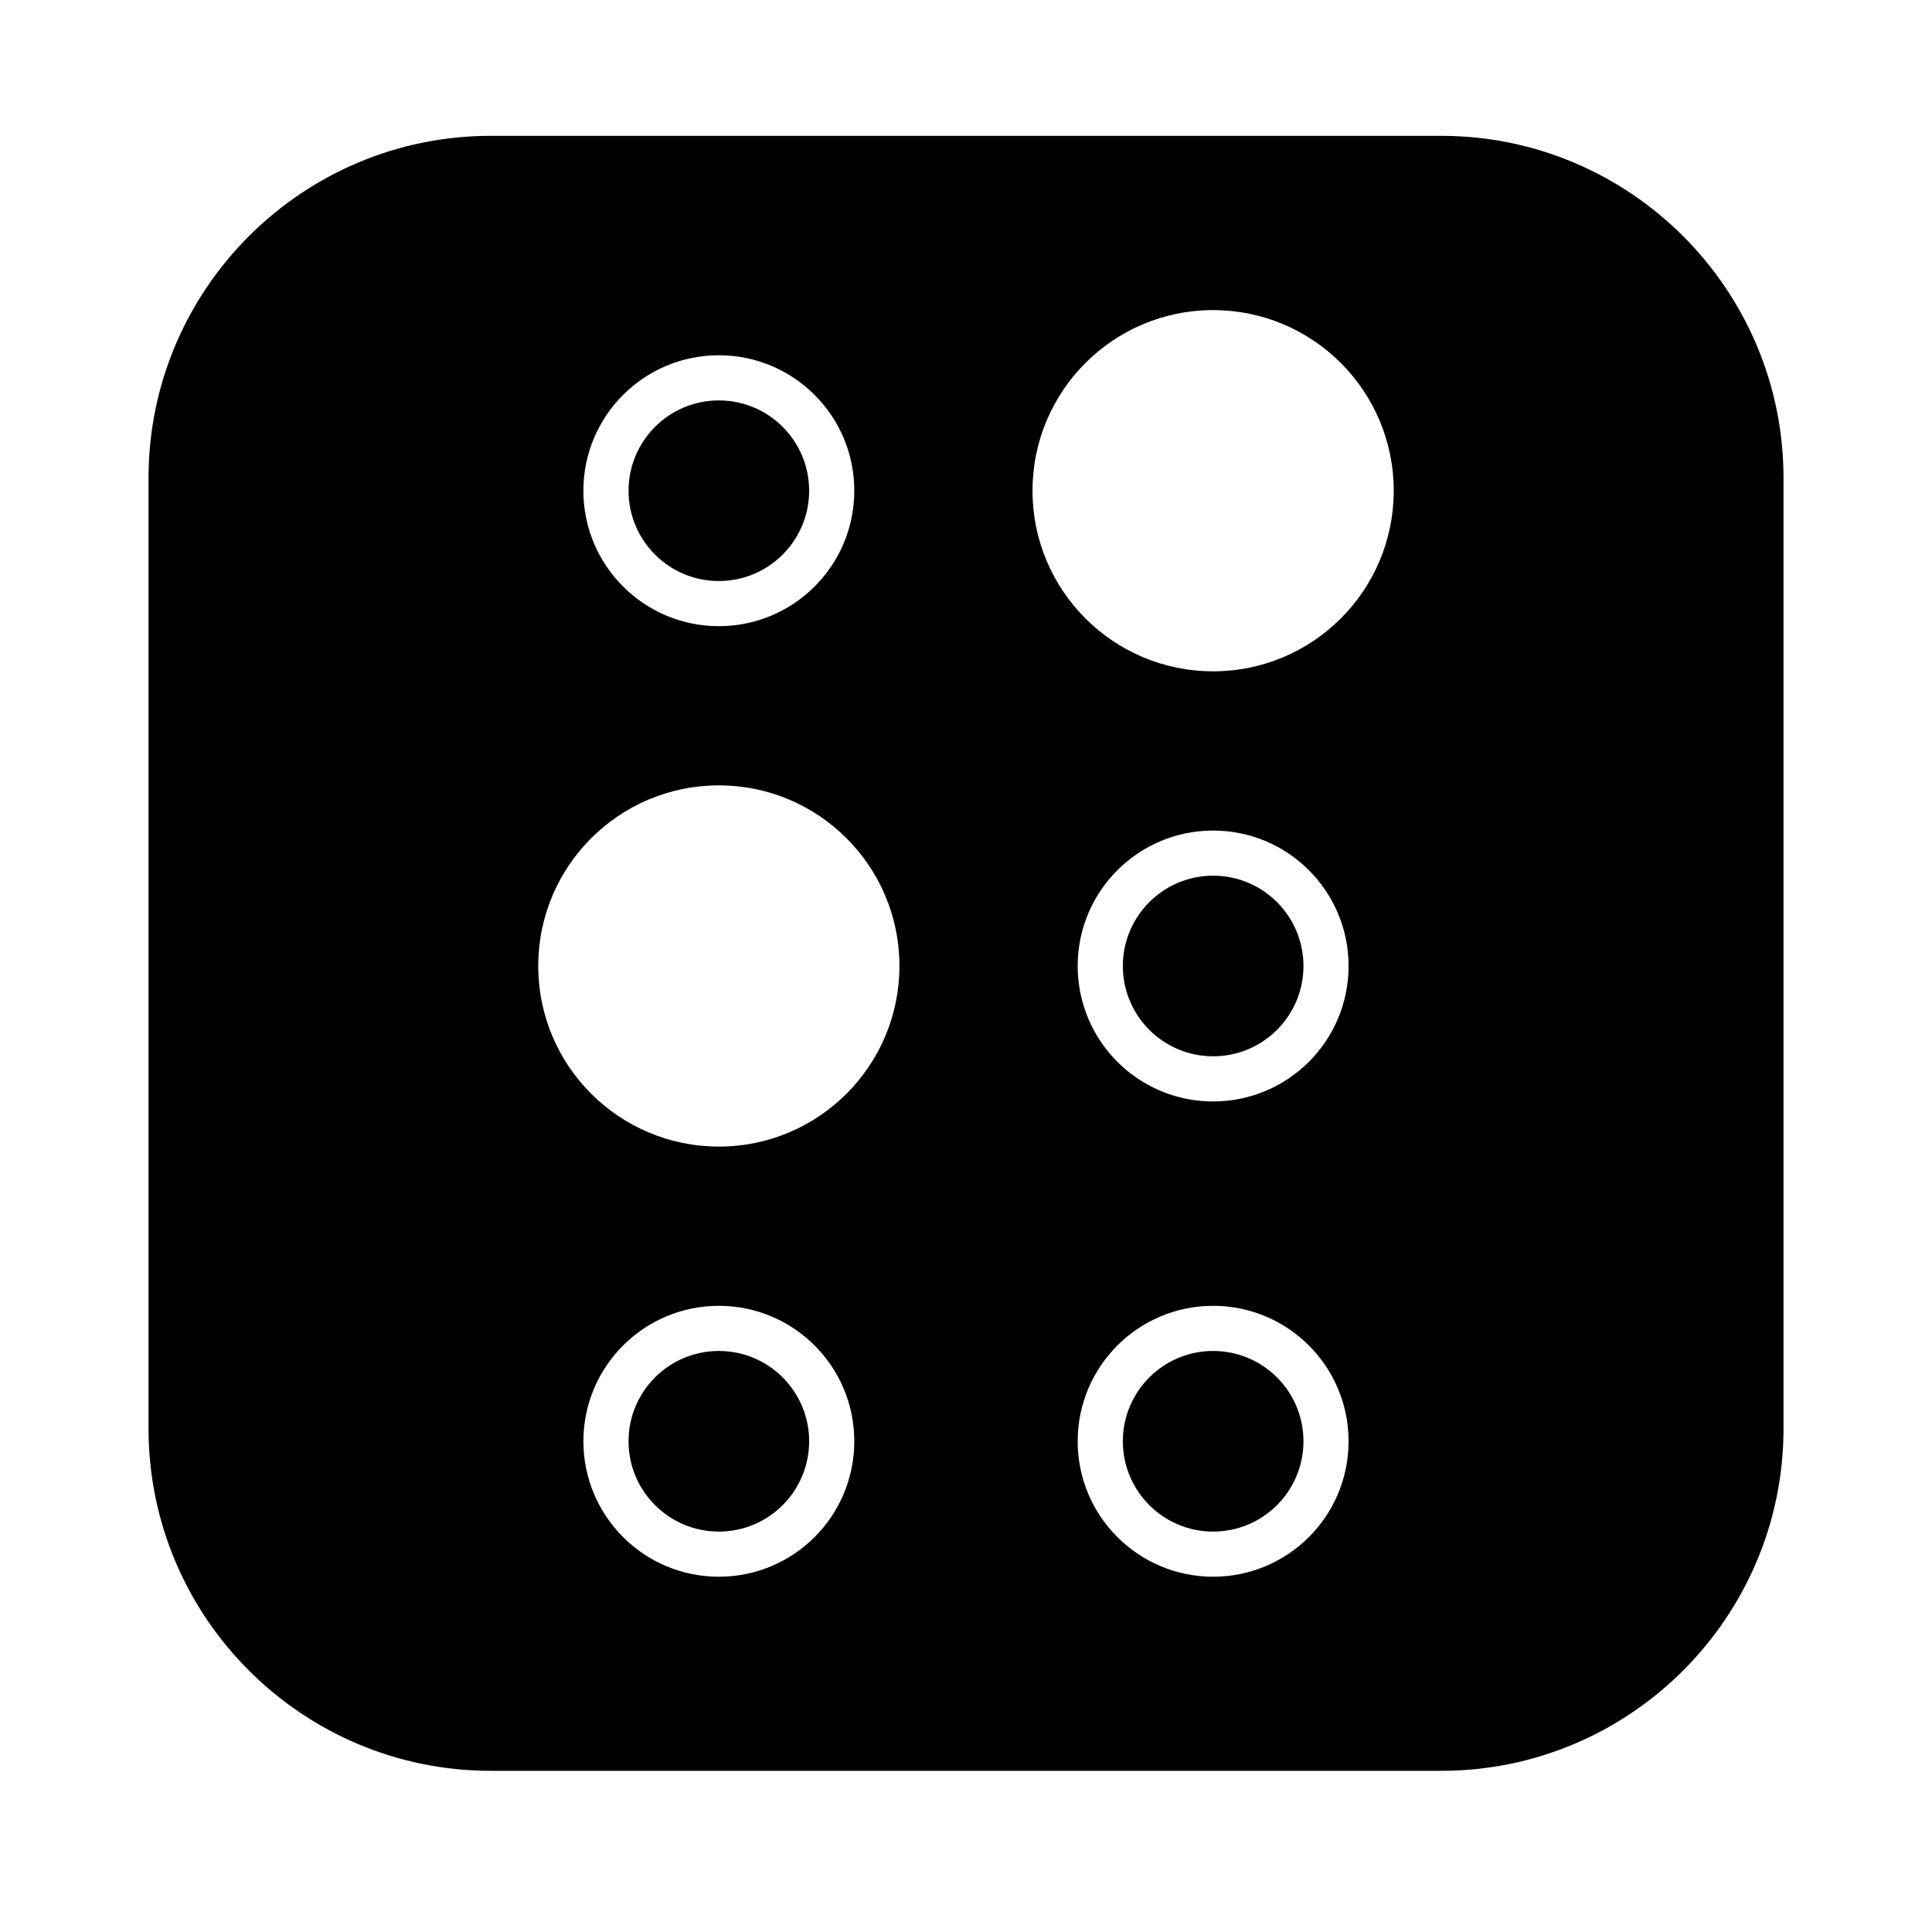 <?xml version="1.0" encoding="UTF-8"?>
<!-- Uploaded to: ICON Repo, www.svgrepo.com, Generator: ICON Repo Mixer Tools -->
<svg fill="#000000" width="800px" height="800px" version="1.1" viewBox="144 144 512 512" xmlns="http://www.w3.org/2000/svg">
 <g>
  <path d="m489.43 525.95c0 13.219-10.715 23.934-23.934 23.934-13.215 0-23.93-10.715-23.93-23.934 0-13.215 10.715-23.93 23.93-23.93 13.219 0 23.934 10.715 23.934 23.93"/>
  <path d="m358.43 525.95c0 13.219-10.715 23.934-23.93 23.934-13.219 0-23.93-10.715-23.93-23.934 0-13.215 10.711-23.93 23.93-23.93 13.215 0 23.93 10.715 23.93 23.93"/>
  <path d="m489.43 400c0 13.215-10.715 23.93-23.934 23.93-13.215 0-23.93-10.715-23.93-23.93 0-13.219 10.715-23.934 23.93-23.934 13.219 0 23.934 10.715 23.934 23.934"/>
  <path d="m525.95 180h-251.9c-50.004 0-90.688 40.68-90.688 90.688v251.91c0 50.004 40.68 90.688 90.688 90.688h251.91c50.004 0 90.688-40.68 90.688-90.688v-251.91c-0.004-50.004-40.684-90.688-90.691-90.688zm-191.45 58.148c19.824 0 35.895 16.07 35.895 35.895s-16.07 35.895-35.895 35.895c-19.824 0.004-35.898-16.066-35.898-35.891s16.074-35.898 35.898-35.898zm0 323.7c-19.824 0-35.895-16.07-35.895-35.895s16.07-35.895 35.895-35.895c19.824 0 35.895 16.07 35.895 35.895s-16.07 35.895-35.895 35.895zm0-113.99c-26.434 0-47.863-21.43-47.863-47.863s21.43-47.863 47.863-47.863 47.863 21.43 47.863 47.863c-0.004 26.438-21.43 47.863-47.863 47.863zm130.99 113.99c-19.824 0-35.895-16.07-35.895-35.895s16.07-35.895 35.895-35.895c19.824 0 35.895 16.07 35.895 35.895 0.004 19.824-16.066 35.895-35.895 35.895zm0-125.95c-19.824 0-35.895-16.07-35.895-35.895s16.07-35.895 35.895-35.895c19.824 0 35.895 16.07 35.895 35.895 0.004 19.824-16.066 35.895-35.895 35.895zm0-113.99c-26.434 0-47.863-21.43-47.863-47.863 0-26.434 21.43-47.863 47.863-47.863 26.434 0 47.863 21.43 47.863 47.863 0 26.438-21.43 47.863-47.863 47.863z"/>
  <path d="m358.43 274.05c0 13.215-10.715 23.93-23.93 23.93-13.219 0-23.93-10.715-23.93-23.93 0-13.219 10.711-23.934 23.93-23.934 13.215 0 23.93 10.715 23.93 23.934"/>
 </g>
</svg>